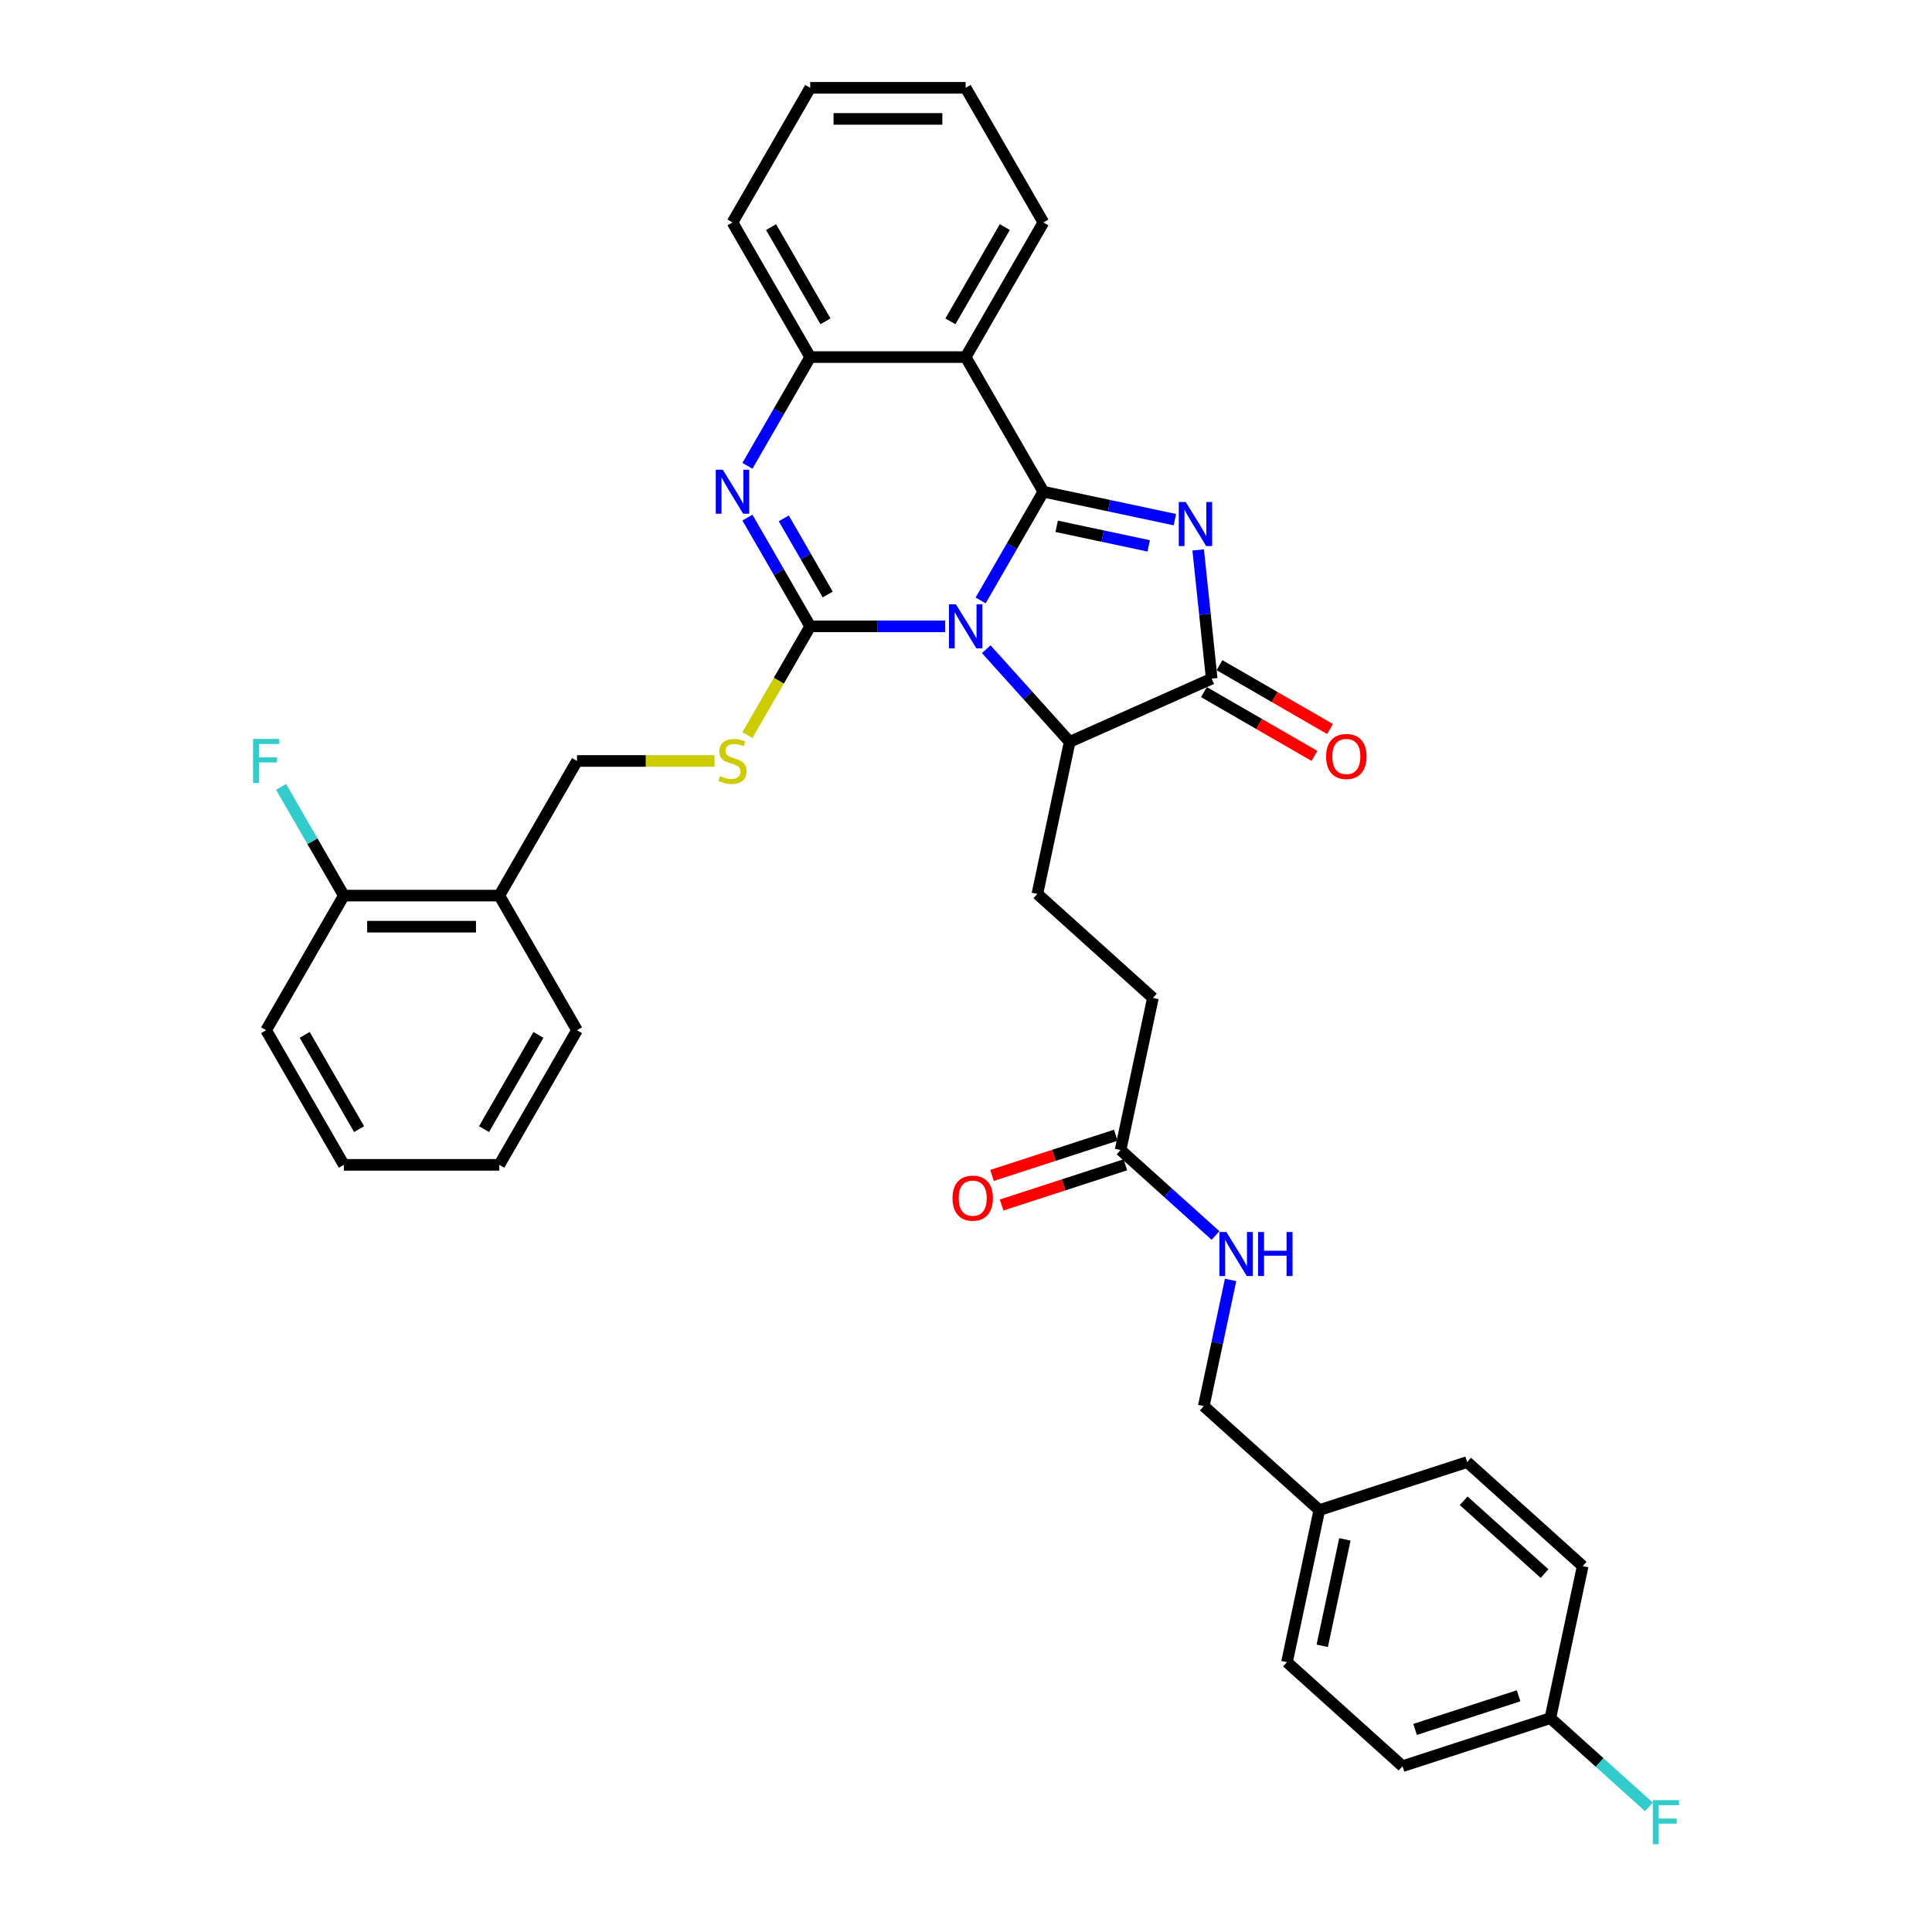 <?xml version='1.0' encoding='iso-8859-1'?>
<svg version='1.1' baseProfile='full'
              xmlns='http://www.w3.org/2000/svg'
                      xmlns:rdkit='http://www.rdkit.org/xml'
                      xmlns:xlink='http://www.w3.org/1999/xlink'
                  xml:space='preserve'
width='1000px' height='1000px' viewBox='0 0 1000 1000'>
<!-- END OF HEADER -->
<rect style='opacity:1.0;fill:#FFFFFF;stroke:none' width='1000' height='1000' x='0' y='0'> </rect>
<path class='bond-0' d='M 507.568,310.786 L 523.814,282.646' style='fill:none;fill-rule:evenodd;stroke:#0000FF;stroke-width:6px;stroke-linecap:butt;stroke-linejoin:miter;stroke-opacity:1' />
<path class='bond-0' d='M 523.814,282.646 L 540.061,254.507' style='fill:none;fill-rule:evenodd;stroke:#000000;stroke-width:6px;stroke-linecap:butt;stroke-linejoin:miter;stroke-opacity:1' />
<path class='bond-1' d='M 489.175,324.191 L 454.27,324.191' style='fill:none;fill-rule:evenodd;stroke:#0000FF;stroke-width:6px;stroke-linecap:butt;stroke-linejoin:miter;stroke-opacity:1' />
<path class='bond-1' d='M 454.27,324.191 L 419.364,324.191' style='fill:none;fill-rule:evenodd;stroke:#000000;stroke-width:6px;stroke-linecap:butt;stroke-linejoin:miter;stroke-opacity:1' />
<path class='bond-6' d='M 510.482,336.023 L 532.076,360.005' style='fill:none;fill-rule:evenodd;stroke:#0000FF;stroke-width:6px;stroke-linecap:butt;stroke-linejoin:miter;stroke-opacity:1' />
<path class='bond-6' d='M 532.076,360.005 L 553.67,383.987' style='fill:none;fill-rule:evenodd;stroke:#000000;stroke-width:6px;stroke-linecap:butt;stroke-linejoin:miter;stroke-opacity:1' />
<path class='bond-2' d='M 540.061,254.507 L 574.087,261.739' style='fill:none;fill-rule:evenodd;stroke:#000000;stroke-width:6px;stroke-linecap:butt;stroke-linejoin:miter;stroke-opacity:1' />
<path class='bond-2' d='M 574.087,261.739 L 608.113,268.972' style='fill:none;fill-rule:evenodd;stroke:#0000FF;stroke-width:6px;stroke-linecap:butt;stroke-linejoin:miter;stroke-opacity:1' />
<path class='bond-2' d='M 546.923,272.418 L 570.741,277.48' style='fill:none;fill-rule:evenodd;stroke:#000000;stroke-width:6px;stroke-linecap:butt;stroke-linejoin:miter;stroke-opacity:1' />
<path class='bond-2' d='M 570.741,277.48 L 594.559,282.543' style='fill:none;fill-rule:evenodd;stroke:#0000FF;stroke-width:6px;stroke-linecap:butt;stroke-linejoin:miter;stroke-opacity:1' />
<path class='bond-5' d='M 540.061,254.507 L 499.828,184.823' style='fill:none;fill-rule:evenodd;stroke:#000000;stroke-width:6px;stroke-linecap:butt;stroke-linejoin:miter;stroke-opacity:1' />
<path class='bond-3' d='M 419.364,324.191 L 403.118,296.051' style='fill:none;fill-rule:evenodd;stroke:#000000;stroke-width:6px;stroke-linecap:butt;stroke-linejoin:miter;stroke-opacity:1' />
<path class='bond-3' d='M 403.118,296.051 L 386.872,267.912' style='fill:none;fill-rule:evenodd;stroke:#0000FF;stroke-width:6px;stroke-linecap:butt;stroke-linejoin:miter;stroke-opacity:1' />
<path class='bond-3' d='M 428.427,307.703 L 417.055,288.005' style='fill:none;fill-rule:evenodd;stroke:#000000;stroke-width:6px;stroke-linecap:butt;stroke-linejoin:miter;stroke-opacity:1' />
<path class='bond-3' d='M 417.055,288.005 L 405.682,268.308' style='fill:none;fill-rule:evenodd;stroke:#0000FF;stroke-width:6px;stroke-linecap:butt;stroke-linejoin:miter;stroke-opacity:1' />
<path class='bond-8' d='M 419.364,324.191 L 403.109,352.346' style='fill:none;fill-rule:evenodd;stroke:#000000;stroke-width:6px;stroke-linecap:butt;stroke-linejoin:miter;stroke-opacity:1' />
<path class='bond-8' d='M 403.109,352.346 L 386.853,380.502' style='fill:none;fill-rule:evenodd;stroke:#CCCC00;stroke-width:6px;stroke-linecap:butt;stroke-linejoin:miter;stroke-opacity:1' />
<path class='bond-35' d='M 620.175,284.642 L 623.676,317.951' style='fill:none;fill-rule:evenodd;stroke:#0000FF;stroke-width:6px;stroke-linecap:butt;stroke-linejoin:miter;stroke-opacity:1' />
<path class='bond-35' d='M 623.676,317.951 L 627.177,351.26' style='fill:none;fill-rule:evenodd;stroke:#000000;stroke-width:6px;stroke-linecap:butt;stroke-linejoin:miter;stroke-opacity:1' />
<path class='bond-7' d='M 386.872,241.101 L 403.118,212.962' style='fill:none;fill-rule:evenodd;stroke:#0000FF;stroke-width:6px;stroke-linecap:butt;stroke-linejoin:miter;stroke-opacity:1' />
<path class='bond-7' d='M 403.118,212.962 L 419.364,184.823' style='fill:none;fill-rule:evenodd;stroke:#000000;stroke-width:6px;stroke-linecap:butt;stroke-linejoin:miter;stroke-opacity:1' />
<path class='bond-4' d='M 627.177,351.26 L 553.67,383.987' style='fill:none;fill-rule:evenodd;stroke:#000000;stroke-width:6px;stroke-linecap:butt;stroke-linejoin:miter;stroke-opacity:1' />
<path class='bond-12' d='M 623.154,358.228 L 651.76,374.744' style='fill:none;fill-rule:evenodd;stroke:#000000;stroke-width:6px;stroke-linecap:butt;stroke-linejoin:miter;stroke-opacity:1' />
<path class='bond-12' d='M 651.76,374.744 L 680.366,391.26' style='fill:none;fill-rule:evenodd;stroke:#FF0000;stroke-width:6px;stroke-linecap:butt;stroke-linejoin:miter;stroke-opacity:1' />
<path class='bond-12' d='M 631.2,344.291 L 659.807,360.807' style='fill:none;fill-rule:evenodd;stroke:#000000;stroke-width:6px;stroke-linecap:butt;stroke-linejoin:miter;stroke-opacity:1' />
<path class='bond-12' d='M 659.807,360.807 L 688.413,377.323' style='fill:none;fill-rule:evenodd;stroke:#FF0000;stroke-width:6px;stroke-linecap:butt;stroke-linejoin:miter;stroke-opacity:1' />
<path class='bond-20' d='M 499.828,184.823 L 540.061,115.139' style='fill:none;fill-rule:evenodd;stroke:#000000;stroke-width:6px;stroke-linecap:butt;stroke-linejoin:miter;stroke-opacity:1' />
<path class='bond-20' d='M 491.926,166.324 L 520.089,117.545' style='fill:none;fill-rule:evenodd;stroke:#000000;stroke-width:6px;stroke-linecap:butt;stroke-linejoin:miter;stroke-opacity:1' />
<path class='bond-36' d='M 499.828,184.823 L 419.364,184.823' style='fill:none;fill-rule:evenodd;stroke:#000000;stroke-width:6px;stroke-linecap:butt;stroke-linejoin:miter;stroke-opacity:1' />
<path class='bond-9' d='M 553.67,383.987 L 536.94,462.693' style='fill:none;fill-rule:evenodd;stroke:#000000;stroke-width:6px;stroke-linecap:butt;stroke-linejoin:miter;stroke-opacity:1' />
<path class='bond-28' d='M 419.364,184.823 L 379.132,115.139' style='fill:none;fill-rule:evenodd;stroke:#000000;stroke-width:6px;stroke-linecap:butt;stroke-linejoin:miter;stroke-opacity:1' />
<path class='bond-28' d='M 427.266,166.324 L 399.104,117.545' style='fill:none;fill-rule:evenodd;stroke:#000000;stroke-width:6px;stroke-linecap:butt;stroke-linejoin:miter;stroke-opacity:1' />
<path class='bond-13' d='M 369.814,393.875 L 334.241,393.875' style='fill:none;fill-rule:evenodd;stroke:#CCCC00;stroke-width:6px;stroke-linecap:butt;stroke-linejoin:miter;stroke-opacity:1' />
<path class='bond-13' d='M 334.241,393.875 L 298.668,393.875' style='fill:none;fill-rule:evenodd;stroke:#000000;stroke-width:6px;stroke-linecap:butt;stroke-linejoin:miter;stroke-opacity:1' />
<path class='bond-17' d='M 536.94,462.693 L 596.737,516.534' style='fill:none;fill-rule:evenodd;stroke:#000000;stroke-width:6px;stroke-linecap:butt;stroke-linejoin:miter;stroke-opacity:1' />
<path class='bond-10' d='M 580.007,595.24 L 596.737,516.534' style='fill:none;fill-rule:evenodd;stroke:#000000;stroke-width:6px;stroke-linecap:butt;stroke-linejoin:miter;stroke-opacity:1' />
<path class='bond-14' d='M 580.007,595.24 L 604.579,617.365' style='fill:none;fill-rule:evenodd;stroke:#000000;stroke-width:6px;stroke-linecap:butt;stroke-linejoin:miter;stroke-opacity:1' />
<path class='bond-14' d='M 604.579,617.365 L 629.15,639.489' style='fill:none;fill-rule:evenodd;stroke:#0000FF;stroke-width:6px;stroke-linecap:butt;stroke-linejoin:miter;stroke-opacity:1' />
<path class='bond-16' d='M 577.521,587.588 L 545.494,597.994' style='fill:none;fill-rule:evenodd;stroke:#000000;stroke-width:6px;stroke-linecap:butt;stroke-linejoin:miter;stroke-opacity:1' />
<path class='bond-16' d='M 545.494,597.994 L 513.467,608.4' style='fill:none;fill-rule:evenodd;stroke:#FF0000;stroke-width:6px;stroke-linecap:butt;stroke-linejoin:miter;stroke-opacity:1' />
<path class='bond-16' d='M 582.494,602.893 L 550.467,613.299' style='fill:none;fill-rule:evenodd;stroke:#000000;stroke-width:6px;stroke-linecap:butt;stroke-linejoin:miter;stroke-opacity:1' />
<path class='bond-16' d='M 550.467,613.299 L 518.44,623.705' style='fill:none;fill-rule:evenodd;stroke:#FF0000;stroke-width:6px;stroke-linecap:butt;stroke-linejoin:miter;stroke-opacity:1' />
<path class='bond-11' d='M 258.436,463.559 L 298.668,393.875' style='fill:none;fill-rule:evenodd;stroke:#000000;stroke-width:6px;stroke-linecap:butt;stroke-linejoin:miter;stroke-opacity:1' />
<path class='bond-15' d='M 258.436,463.559 L 177.971,463.559' style='fill:none;fill-rule:evenodd;stroke:#000000;stroke-width:6px;stroke-linecap:butt;stroke-linejoin:miter;stroke-opacity:1' />
<path class='bond-15' d='M 246.366,479.652 L 190.041,479.652' style='fill:none;fill-rule:evenodd;stroke:#000000;stroke-width:6px;stroke-linecap:butt;stroke-linejoin:miter;stroke-opacity:1' />
<path class='bond-29' d='M 258.436,463.559 L 298.668,533.243' style='fill:none;fill-rule:evenodd;stroke:#000000;stroke-width:6px;stroke-linecap:butt;stroke-linejoin:miter;stroke-opacity:1' />
<path class='bond-18' d='M 636.954,662.487 L 630.014,695.137' style='fill:none;fill-rule:evenodd;stroke:#0000FF;stroke-width:6px;stroke-linecap:butt;stroke-linejoin:miter;stroke-opacity:1' />
<path class='bond-18' d='M 630.014,695.137 L 623.074,727.787' style='fill:none;fill-rule:evenodd;stroke:#000000;stroke-width:6px;stroke-linecap:butt;stroke-linejoin:miter;stroke-opacity:1' />
<path class='bond-21' d='M 177.971,463.559 L 161.725,435.42' style='fill:none;fill-rule:evenodd;stroke:#000000;stroke-width:6px;stroke-linecap:butt;stroke-linejoin:miter;stroke-opacity:1' />
<path class='bond-21' d='M 161.725,435.42 L 145.479,407.28' style='fill:none;fill-rule:evenodd;stroke:#33CCCC;stroke-width:6px;stroke-linecap:butt;stroke-linejoin:miter;stroke-opacity:1' />
<path class='bond-30' d='M 177.971,463.559 L 137.739,533.243' style='fill:none;fill-rule:evenodd;stroke:#000000;stroke-width:6px;stroke-linecap:butt;stroke-linejoin:miter;stroke-opacity:1' />
<path class='bond-22' d='M 623.074,727.787 L 682.871,781.628' style='fill:none;fill-rule:evenodd;stroke:#000000;stroke-width:6px;stroke-linecap:butt;stroke-linejoin:miter;stroke-opacity:1' />
<path class='bond-19' d='M 802.464,889.311 L 725.938,914.175' style='fill:none;fill-rule:evenodd;stroke:#000000;stroke-width:6px;stroke-linecap:butt;stroke-linejoin:miter;stroke-opacity:1' />
<path class='bond-19' d='M 786.012,877.735 L 732.444,895.141' style='fill:none;fill-rule:evenodd;stroke:#000000;stroke-width:6px;stroke-linecap:butt;stroke-linejoin:miter;stroke-opacity:1' />
<path class='bond-23' d='M 802.464,889.311 L 827.969,912.275' style='fill:none;fill-rule:evenodd;stroke:#000000;stroke-width:6px;stroke-linecap:butt;stroke-linejoin:miter;stroke-opacity:1' />
<path class='bond-23' d='M 827.969,912.275 L 853.474,935.24' style='fill:none;fill-rule:evenodd;stroke:#33CCCC;stroke-width:6px;stroke-linecap:butt;stroke-linejoin:miter;stroke-opacity:1' />
<path class='bond-39' d='M 802.464,889.311 L 819.194,810.605' style='fill:none;fill-rule:evenodd;stroke:#000000;stroke-width:6px;stroke-linecap:butt;stroke-linejoin:miter;stroke-opacity:1' />
<path class='bond-31' d='M 540.061,115.139 L 499.828,45.455' style='fill:none;fill-rule:evenodd;stroke:#000000;stroke-width:6px;stroke-linecap:butt;stroke-linejoin:miter;stroke-opacity:1' />
<path class='bond-26' d='M 682.871,781.628 L 759.397,756.764' style='fill:none;fill-rule:evenodd;stroke:#000000;stroke-width:6px;stroke-linecap:butt;stroke-linejoin:miter;stroke-opacity:1' />
<path class='bond-27' d='M 682.871,781.628 L 666.141,860.334' style='fill:none;fill-rule:evenodd;stroke:#000000;stroke-width:6px;stroke-linecap:butt;stroke-linejoin:miter;stroke-opacity:1' />
<path class='bond-27' d='M 696.103,796.78 L 684.392,851.874' style='fill:none;fill-rule:evenodd;stroke:#000000;stroke-width:6px;stroke-linecap:butt;stroke-linejoin:miter;stroke-opacity:1' />
<path class='bond-24' d='M 819.194,810.605 L 759.397,756.764' style='fill:none;fill-rule:evenodd;stroke:#000000;stroke-width:6px;stroke-linecap:butt;stroke-linejoin:miter;stroke-opacity:1' />
<path class='bond-24' d='M 799.456,814.488 L 757.598,776.799' style='fill:none;fill-rule:evenodd;stroke:#000000;stroke-width:6px;stroke-linecap:butt;stroke-linejoin:miter;stroke-opacity:1' />
<path class='bond-25' d='M 725.938,914.175 L 666.141,860.334' style='fill:none;fill-rule:evenodd;stroke:#000000;stroke-width:6px;stroke-linecap:butt;stroke-linejoin:miter;stroke-opacity:1' />
<path class='bond-32' d='M 379.132,115.139 L 419.364,45.455' style='fill:none;fill-rule:evenodd;stroke:#000000;stroke-width:6px;stroke-linecap:butt;stroke-linejoin:miter;stroke-opacity:1' />
<path class='bond-33' d='M 298.668,533.243 L 258.436,602.927' style='fill:none;fill-rule:evenodd;stroke:#000000;stroke-width:6px;stroke-linecap:butt;stroke-linejoin:miter;stroke-opacity:1' />
<path class='bond-33' d='M 278.696,535.649 L 250.534,584.428' style='fill:none;fill-rule:evenodd;stroke:#000000;stroke-width:6px;stroke-linecap:butt;stroke-linejoin:miter;stroke-opacity:1' />
<path class='bond-38' d='M 137.739,533.243 L 177.971,602.927' style='fill:none;fill-rule:evenodd;stroke:#000000;stroke-width:6px;stroke-linecap:butt;stroke-linejoin:miter;stroke-opacity:1' />
<path class='bond-38' d='M 157.711,535.649 L 185.873,584.428' style='fill:none;fill-rule:evenodd;stroke:#000000;stroke-width:6px;stroke-linecap:butt;stroke-linejoin:miter;stroke-opacity:1' />
<path class='bond-37' d='M 499.828,45.455 L 419.364,45.455' style='fill:none;fill-rule:evenodd;stroke:#000000;stroke-width:6px;stroke-linecap:butt;stroke-linejoin:miter;stroke-opacity:1' />
<path class='bond-37' d='M 487.759,61.547 L 431.434,61.547' style='fill:none;fill-rule:evenodd;stroke:#000000;stroke-width:6px;stroke-linecap:butt;stroke-linejoin:miter;stroke-opacity:1' />
<path class='bond-34' d='M 258.436,602.927 L 177.971,602.927' style='fill:none;fill-rule:evenodd;stroke:#000000;stroke-width:6px;stroke-linecap:butt;stroke-linejoin:miter;stroke-opacity:1' />
<path  class='atom-0' d='M 494.791 312.797
L 502.258 324.867
Q 502.999 326.058, 504.19 328.214
Q 505.38 330.371, 505.445 330.499
L 505.445 312.797
L 508.47 312.797
L 508.47 335.585
L 505.348 335.585
L 497.334 322.388
Q 496.401 320.844, 495.403 319.073
Q 494.437 317.303, 494.148 316.756
L 494.148 335.585
L 491.187 335.585
L 491.187 312.797
L 494.791 312.797
' fill='#0000FF'/>
<path  class='atom-3' d='M 613.729 259.843
L 621.196 271.912
Q 621.937 273.103, 623.128 275.259
Q 624.318 277.416, 624.383 277.545
L 624.383 259.843
L 627.408 259.843
L 627.408 282.63
L 624.286 282.63
L 616.272 269.434
Q 615.339 267.889, 614.341 266.119
Q 613.375 264.349, 613.086 263.801
L 613.086 282.63
L 610.125 282.63
L 610.125 259.843
L 613.729 259.843
' fill='#0000FF'/>
<path  class='atom-4' d='M 374.095 243.113
L 381.562 255.183
Q 382.302 256.374, 383.493 258.53
Q 384.684 260.686, 384.748 260.815
L 384.748 243.113
L 387.774 243.113
L 387.774 265.901
L 384.652 265.901
L 376.638 252.704
Q 375.704 251.159, 374.707 249.389
Q 373.741 247.619, 373.451 247.072
L 373.451 265.901
L 370.49 265.901
L 370.49 243.113
L 374.095 243.113
' fill='#0000FF'/>
<path  class='atom-9' d='M 372.695 401.696
Q 372.952 401.793, 374.015 402.243
Q 375.077 402.694, 376.235 402.984
Q 377.426 403.241, 378.585 403.241
Q 380.741 403.241, 381.997 402.211
Q 383.252 401.149, 383.252 399.314
Q 383.252 398.059, 382.608 397.287
Q 381.997 396.514, 381.031 396.096
Q 380.065 395.677, 378.456 395.195
Q 376.428 394.583, 375.205 394.004
Q 374.015 393.424, 373.146 392.201
Q 372.309 390.978, 372.309 388.918
Q 372.309 386.054, 374.24 384.284
Q 376.203 382.513, 380.065 382.513
Q 382.705 382.513, 385.698 383.769
L 384.958 386.247
Q 382.222 385.12, 380.162 385.12
Q 377.941 385.12, 376.718 386.054
Q 375.495 386.955, 375.527 388.532
Q 375.527 389.755, 376.139 390.495
Q 376.783 391.236, 377.684 391.654
Q 378.617 392.073, 380.162 392.555
Q 382.222 393.199, 383.445 393.843
Q 384.668 394.486, 385.537 395.806
Q 386.438 397.094, 386.438 399.314
Q 386.438 402.469, 384.314 404.174
Q 382.222 405.848, 378.714 405.848
Q 376.686 405.848, 375.141 405.397
Q 373.628 404.979, 371.826 404.239
L 372.695 401.696
' fill='#CCCC00'/>
<path  class='atom-13' d='M 686.401 391.556
Q 686.401 386.085, 689.105 383.027
Q 691.808 379.969, 696.861 379.969
Q 701.915 379.969, 704.618 383.027
Q 707.322 386.085, 707.322 391.556
Q 707.322 397.092, 704.586 400.246
Q 701.85 403.368, 696.861 403.368
Q 691.84 403.368, 689.105 400.246
Q 686.401 397.124, 686.401 391.556
M 696.861 400.793
Q 700.337 400.793, 702.204 398.476
Q 704.103 396.127, 704.103 391.556
Q 704.103 387.082, 702.204 384.829
Q 700.337 382.544, 696.861 382.544
Q 693.385 382.544, 691.486 384.797
Q 689.62 387.05, 689.62 391.556
Q 689.62 396.159, 691.486 398.476
Q 693.385 400.793, 696.861 400.793
' fill='#FF0000'/>
<path  class='atom-15' d='M 634.767 637.688
L 642.234 649.757
Q 642.974 650.948, 644.165 653.105
Q 645.356 655.261, 645.42 655.39
L 645.42 637.688
L 648.446 637.688
L 648.446 660.475
L 645.324 660.475
L 637.309 647.279
Q 636.376 645.734, 635.378 643.964
Q 634.413 642.194, 634.123 641.647
L 634.123 660.475
L 631.162 660.475
L 631.162 637.688
L 634.767 637.688
' fill='#0000FF'/>
<path  class='atom-15' d='M 651.181 637.688
L 654.271 637.688
L 654.271 647.376
L 665.922 647.376
L 665.922 637.688
L 669.012 637.688
L 669.012 660.475
L 665.922 660.475
L 665.922 649.95
L 654.271 649.95
L 654.271 660.475
L 651.181 660.475
L 651.181 637.688
' fill='#0000FF'/>
<path  class='atom-17' d='M 493.021 620.17
Q 493.021 614.698, 495.724 611.64
Q 498.428 608.583, 503.481 608.583
Q 508.534 608.583, 511.238 611.64
Q 513.941 614.698, 513.941 620.17
Q 513.941 625.705, 511.206 628.86
Q 508.47 631.982, 503.481 631.982
Q 498.46 631.982, 495.724 628.86
Q 493.021 625.738, 493.021 620.17
M 503.481 629.407
Q 506.957 629.407, 508.824 627.089
Q 510.723 624.74, 510.723 620.17
Q 510.723 615.696, 508.824 613.443
Q 506.957 611.158, 503.481 611.158
Q 500.005 611.158, 498.106 613.411
Q 496.239 615.664, 496.239 620.17
Q 496.239 624.772, 498.106 627.089
Q 500.005 629.407, 503.481 629.407
' fill='#FF0000'/>
<path  class='atom-22' d='M 130.964 382.481
L 144.514 382.481
L 144.514 385.088
L 134.022 385.088
L 134.022 392.008
L 143.356 392.008
L 143.356 394.647
L 134.022 394.647
L 134.022 405.269
L 130.964 405.269
L 130.964 382.481
' fill='#33CCCC'/>
<path  class='atom-24' d='M 855.486 931.758
L 869.036 931.758
L 869.036 934.365
L 858.543 934.365
L 858.543 941.285
L 867.877 941.285
L 867.877 943.924
L 858.543 943.924
L 858.543 954.545
L 855.486 954.545
L 855.486 931.758
' fill='#33CCCC'/>
</svg>
